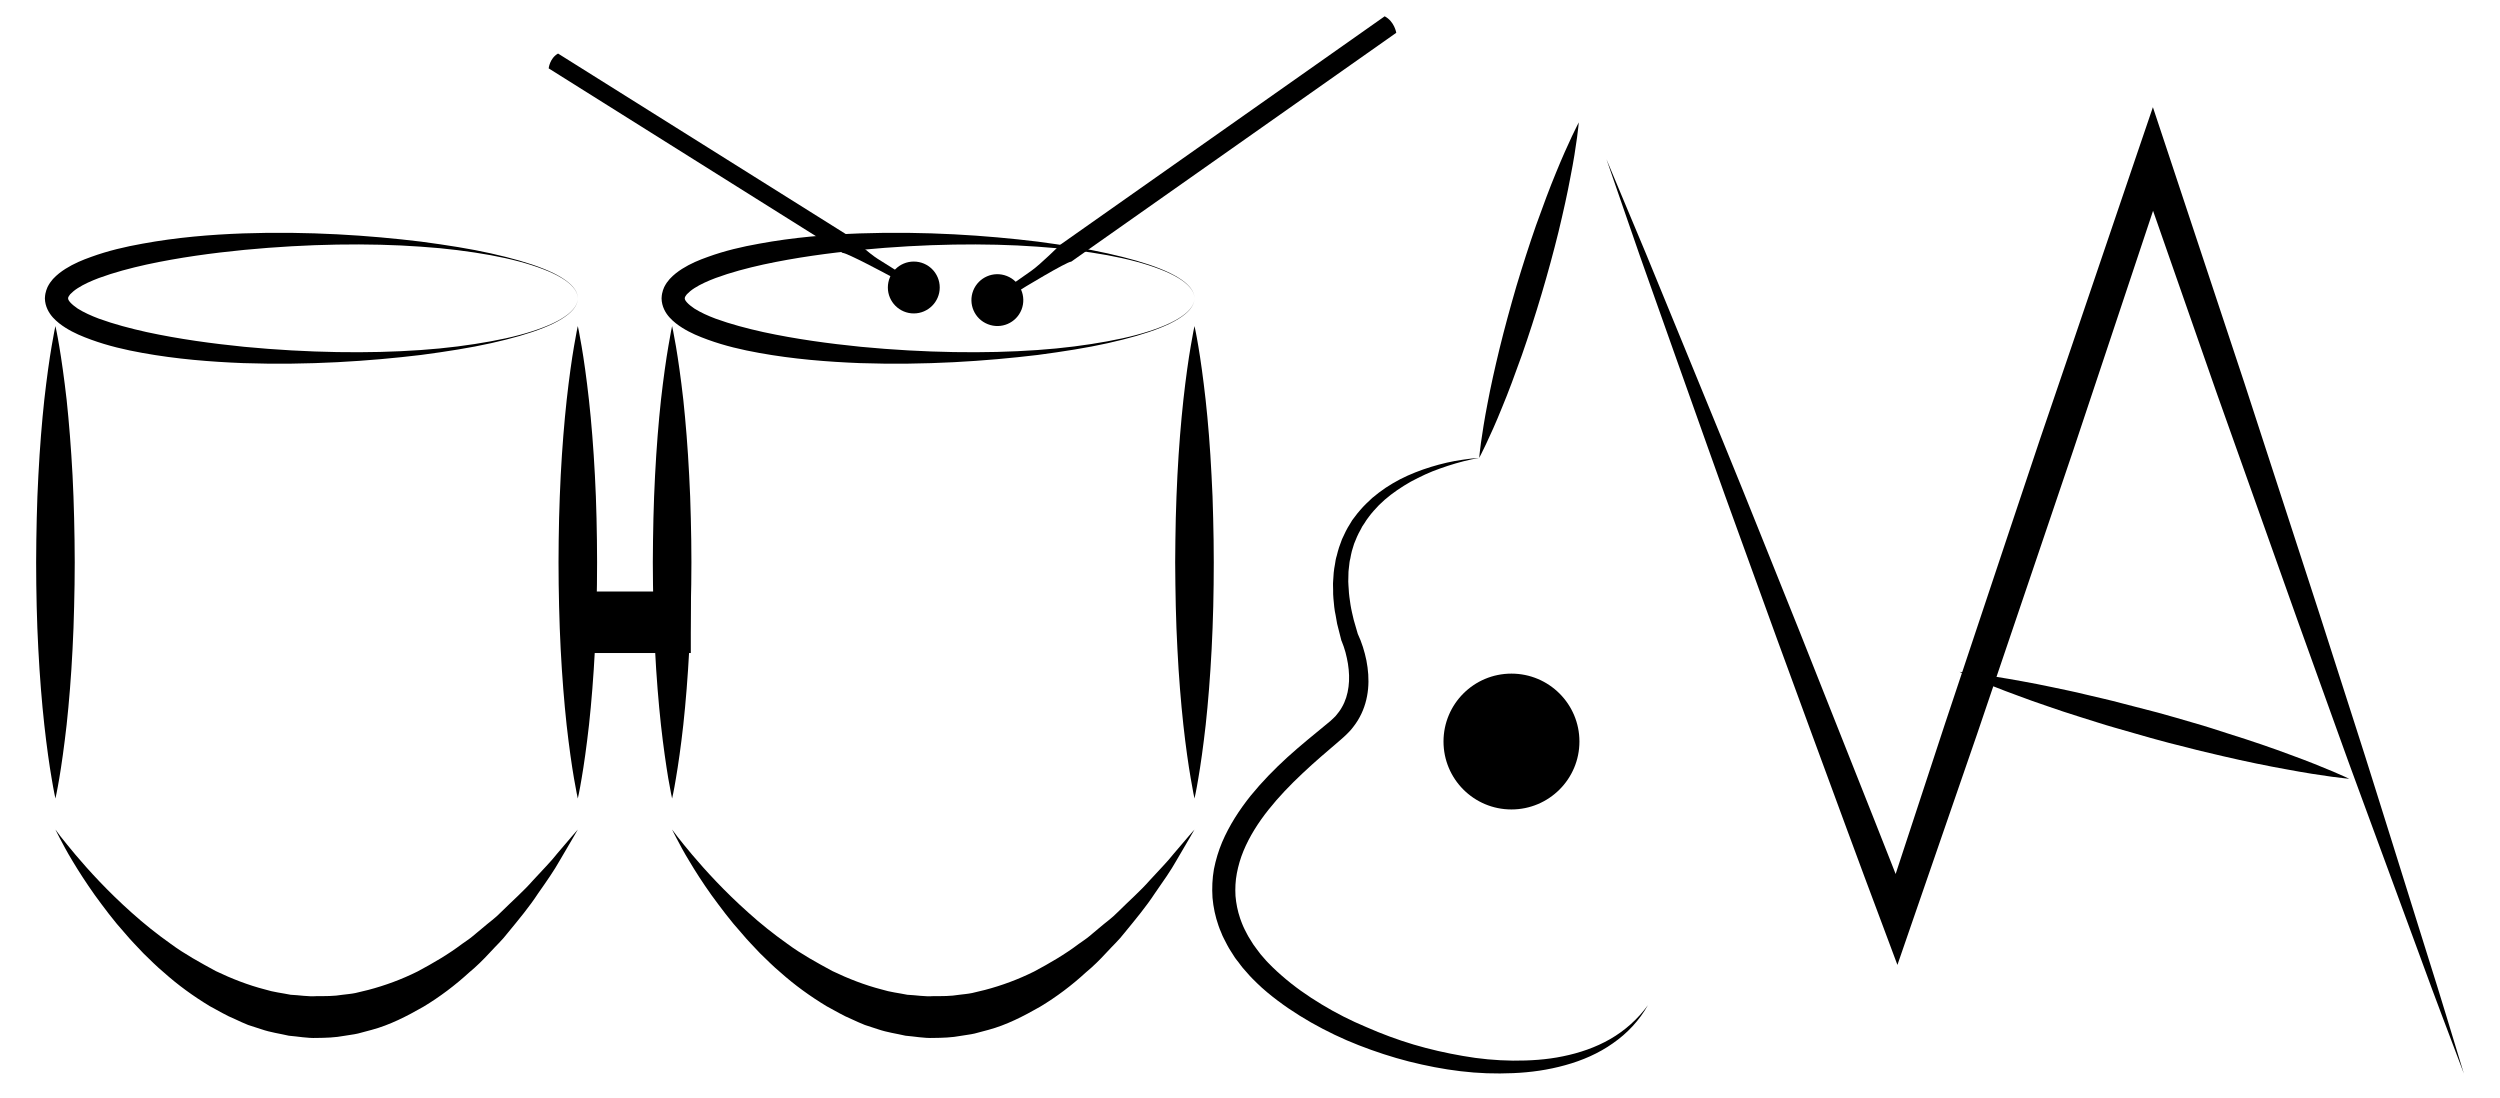 <?xml version="1.0" encoding="UTF-8"?><svg id="Layer_1" xmlns="http://www.w3.org/2000/svg" viewBox="0 0 841.89 369.659"><path d="M531.883,249.712c0,12.64-10.262,22.876-22.903,22.876-12.635,0-22.869-10.236-22.869-22.876,0-12.641,10.233-22.866,22.869-22.866,12.64,0,22.903,10.225,22.903,22.866Z" fill="#000" stroke-width="0"/><path d="M498.126,154.201c-3.62.623-7.148,1.561-10.61,2.687-1.715.558-3.434,1.184-5.118,1.836-1.687.691-3.34,1.435-4.93,2.252-.812.432-1.624.809-2.402,1.241l-2.31,1.373-2.25,1.475-2.148,1.558-2.059,1.684c-.658.584-1.281,1.213-1.935,1.805-1.221,1.278-2.405,2.564-3.431,3.966-.563.686-1,1.401-1.469,2.153l-.718,1.061-.592,1.147c-.875,1.5-1.53,3.093-2.153,4.68l-.752,2.468c-.217.838-.372,1.692-.526,2.53-.254.838-.314,1.692-.409,2.556-.06.843-.246,1.692-.217,2.562l-.06,2.598c0,.865.123,1.708.154,2.583.063,1.749.343,3.468.592,5.181.094.87.343,1.708.498,2.593l.594,2.557c.469,1.681.998,3.368,1.464,5.055l-.123-.408c.752,1.592,1.252,2.965,1.75,4.468.469,1.487.872,3.017,1.184,4.552.592,3.091.875,6.302.561,9.576-.306,3.248-1.215,6.558-2.837,9.513-.783,1.509-1.807,2.881-2.87,4.186-.595.629-1.126,1.252-1.747,1.813l-.469.435-.218.215-.22.188-.812.723c-4.464,3.834-8.801,7.48-12.918,11.383-4.118,3.866-8.031,7.931-11.47,12.263-3.416,4.301-6.381,8.952-8.405,13.856-1.017,2.462-1.744,4.992-2.229,7.522-.484,2.525-.597,5.082-.455,7.638.217,2.53.72,5.06,1.545,7.491.17.629.484,1.221.686,1.844.283.592.466,1.216.78,1.776.626,1.158,1.153,2.368,1.904,3.463l1.042,1.687,1.184,1.624c.443.556.878,1.216,1.297,1.719l1.268,1.461c.791.969,1.807,1.933,2.76,2.902.935.969,2.009,1.85,3.028,2.782,4.133,3.646,8.719,6.868,13.525,9.765,4.773,2.902,9.825,5.459,15.038,7.638,5.181,2.284,10.485,4.248,15.917,5.878,5.428,1.614,10.977,2.866,16.57,3.835,5.55.995,11.229,1.519,16.879,1.587,5.647.036,11.357-.309,16.879-1.467,5.521-1.126,10.951-2.959,15.886-5.799,4.93-2.839,9.298-6.711,12.701-11.42-2.842,5.086-6.933,9.482-11.802,12.85-4.798,3.4-10.357,5.809-16.061,7.365-5.716,1.598-11.611,2.436-17.539,2.677-5.899.262-11.829.068-17.693-.65-5.87-.691-11.671-1.839-17.41-3.28-5.71-1.461-11.328-3.305-16.85-5.458-5.521-2.148-10.896-4.736-16.069-7.669-5.184-2.965-10.189-6.313-14.854-10.215-1.155-.996-2.308-1.96-3.374-3.044-1.089-1.069-2.195-2.132-3.243-3.379l-1.59-1.807c-.497-.592-.872-1.158-1.328-1.75l-.658-.833-.338-.445-.157-.215-.081-.126-.139-.189-.031-.063-1.25-1.964c-.872-1.305-1.558-2.75-2.289-4.154-.391-.65-.658-1.425-.969-2.179-.296-.754-.657-1.435-.875-2.221-1.061-3.023-1.747-6.208-2.027-9.419-.204-3.216-.076-6.485.482-9.639.626-3.154,1.545-6.213,2.761-9.083,2.47-5.773,5.854-10.949,9.626-15.664,3.811-4.673,7.992-8.952,12.376-12.949,4.369-3.96,8.984-7.675,13.384-11.3l.812-.675.218-.163.157-.157.34-.309c.469-.409.878-.849,1.315-1.278.775-.911,1.527-1.881,2.087-2.907,1.221-2.09,1.936-4.437,2.25-6.925.337-2.488.215-5.15-.192-7.737-.217-1.309-.5-2.619-.838-3.898-.349-1.257-.812-2.63-1.25-3.656l-.157-.346v-.057c-.469-1.839-.967-3.683-1.404-5.527l-.497-2.839c-.192-.932-.378-1.839-.469-2.797-.186-1.938-.438-3.845-.378-5.783,0-.964-.094-1.933,0-2.902l.192-2.871c.063-.969.277-1.938.435-2.897.126-.932.281-1.902.595-2.839.246-.938.466-1.907.778-2.813l.996-2.745c.812-1.781,1.626-3.528,2.687-5.147l.747-1.249.875-1.147c.592-.78,1.152-1.561,1.81-2.252,1.244-1.467,2.65-2.803,4.054-4.089.752-.592,1.467-1.213,2.219-1.778l2.31-1.653,2.397-1.496,2.47-1.372c1.653-.843,3.366-1.624,5.115-2.31,1.718-.686,3.463-1.286,5.244-1.841,1.776-.527,3.556-1.035,5.369-1.438,1.807-.403,3.586-.752,5.427-.996,1.81-.283,3.646-.5,5.461-.594Z" fill="#000" stroke-width="0"/><path d="M402.252,100.438c-.061-.057.238,1.655-1.574,3.806-1.763,2.124-5.26,4.306-10,6.176-4.728,1.906-10.718,3.596-17.662,5.157-6.941,1.558-14.882,2.803-23.558,3.958-17.397,2.093-37.88,3.494-59.895,2.745-10.996-.435-22.418-1.344-33.916-3.431-5.757-1.032-11.559-2.376-17.3-4.464-2.905-1.063-5.776-2.218-8.631-4.023-1.435-.911-2.868-1.964-4.212-3.431-1.325-1.438-2.682-3.683-2.716-6.493l.047-.534v-.152l.034-.28c.029-.189.029-.275.092-.592.16-.752.406-1.561.705-2.182.264-.506.561-1.035.856-1.475l.982-1.242c1.344-1.467,2.777-2.528,4.196-3.439,2.858-1.805,5.741-2.988,8.646-4.02,5.741-2.088,11.527-3.431,17.3-4.458,11.498-2.122,22.887-3.062,33.916-3.465,22.015-.752,42.498.65,59.895,2.771,8.675,1.158,16.616,2.407,23.558,3.966,6.943,1.561,12.934,3.243,17.662,5.15,4.74,1.873,8.237,4.06,10,6.184,1.813,2.151,1.514,3.834,1.574,3.769ZM402.252,100.438c-.061.065.238-1.618-1.622-3.74-1.781-2.096-5.272-4.22-10.013-6.025-4.741-1.841-10.752-3.468-17.724-4.738-6.972-1.257-14.916-2.31-23.602-2.873-17.384-1.249-37.788-.969-59.365,1.089-10.765,1.061-21.891,2.557-32.874,4.932-5.477,1.216-10.951,2.651-16.098,4.553-2.53.966-5.042,2.064-7.114,3.4-1.032.657-1.907,1.409-2.53,2.058-.11.16-.236.32-.372.506-.081.115-.128.246-.223.406,0,.028.063-.102-.013-.131-.032.028-.047.316-.079.469l-.028.283-.018.123c.018-.152-.029.498.018-.312-.018.189.076.687.715,1.373.623.694,1.498,1.401,2.53,2.095,2.072,1.307,4.555,2.433,7.114,3.394,5.147,1.878,10.621,3.308,16.098,4.529,10.983,2.375,22.078,3.871,32.874,4.961,21.578,2.059,41.982,2.31,59.365,1.089,8.686-.592,16.63-1.653,23.602-2.931,6.972-1.249,12.984-2.868,17.724-4.709,4.741-1.813,8.232-3.937,10.013-6.025,1.86-2.122,1.561-3.834,1.622-3.777Z" fill="#000" stroke-width="0"/><path d="M226.332,109.799s.563,2.47,1.297,6.831c.734,4.34,1.64,10.581,2.48,18.007.794,7.488,1.514,16.163,1.978,25.488.249,4.686.456,9.489.547,14.385.157,4.895.173,9.867.204,14.822-.031,4.998-.047,9.959-.204,14.856-.076,4.903-.298,9.697-.513,14.38-.497,9.33-1.199,18.01-2.012,25.496-.828,7.46-1.734,13.668-2.48,18.005-.704,4.369-1.297,6.831-1.297,6.831,0,0-.544-2.462-1.297-6.831-.715-4.338-1.637-10.545-2.464-18.005-.812-7.486-1.527-16.166-1.996-25.496-.235-4.683-.437-9.476-.545-14.38-.141-4.898-.141-9.858-.188-14.856.047-4.955.063-9.927.202-14.822.11-4.895.312-9.699.547-14.385.482-9.325,1.187-18,1.996-25.488.846-7.426,1.734-13.667,2.486-18.007.715-4.361,1.26-6.831,1.26-6.831Z" fill="#000" stroke-width="0"/><path d="M226.332,279.351s.61.843,1.765,2.347c1.118,1.493,2.868,3.588,5.071,6.234,4.41,5.212,10.841,12.274,18.861,19.414,3.989,3.62,8.41,7.151,13.151,10.514,4.694,3.468,9.825,6.27,15.131,9.147,5.322,2.556,10.891,4.736,16.601,6.202,2.855.901,5.754,1.195,8.643,1.786,2.918.121,5.82.676,8.751.461,2.918,0,5.836.037,8.74-.461,1.464-.188,2.9-.288,4.335-.592,1.454-.346,2.871-.691,4.306-1.037,5.694-1.493,11.249-3.557,16.566-6.202,5.273-2.818,10.375-5.773,15.074-9.33,1.184-.843,2.37-1.598,3.497-2.536,1.118-.932,2.226-1.87,3.303-2.771,2.171-1.875,4.366-3.374,6.317-5.395,3.903-3.877,7.633-7.124,10.718-10.645,3.109-3.436,5.93-6.213,8.098-8.989,4.398-5.207,6.989-8.146,6.989-8.146,0,0-2.153,3.813-6.054,10.393-1.901,3.4-4.445,7.02-7.344,11.174-2.858,4.363-6.367,8.581-10.173,13.232-1.888,2.462-4.026,4.39-6.163,6.736-2.122,2.305-4.385,4.557-6.805,6.548-4.722,4.338-9.919,8.277-15.44,11.582-5.558,3.185-11.375,6.176-17.441,7.8-1.533.377-3.06.818-4.586,1.221-1.533.366-3.094.497-4.623.78-3.104.592-6.226.681-9.343.712-3.12.126-6.226-.498-9.333-.749-3.086-.718-6.179-1.121-9.204-2.153-1.496-.498-3.012-.969-4.492-1.467-1.485-.565-2.934-1.278-4.416-1.938-2.918-1.184-5.71-2.928-8.502-4.395-5.506-3.337-10.736-7.114-15.496-11.363-2.397-1.991-4.644-4.275-6.846-6.402-2.138-2.294-4.244-4.39-6.145-6.7-3.934-4.332-7.302-8.927-10.283-12.986-2.95-4.144-5.399-7.978-7.347-11.257-1.98-3.212-3.418-5.988-4.4-7.863-.982-1.839-1.483-2.907-1.483-2.907Z" fill="#000" stroke-width="0"/><path d="M194.581,100.438c-.076-.057.254,1.655-1.574,3.806-1.763,2.124-5.259,4.306-10,6.176-4.728,1.906-10.731,3.596-17.662,5.157-6.941,1.558-14.883,2.803-23.57,3.958-17.384,2.093-37.883,3.494-59.895,2.745-11-.435-22.389-1.344-33.922-3.431-5.755-1.032-11.543-2.376-17.282-4.464-2.905-1.063-5.775-2.218-8.631-4.023-1.435-.911-2.855-1.964-4.211-3.431-1.294-1.438-2.682-3.683-2.716-6.493l.047-.534v-.152l.034-.28c.028-.189.028-.275.092-.592.17-.752.406-1.561.704-2.182.262-.506.545-1.035.857-1.475l.967-1.242c1.357-1.467,2.792-2.528,4.211-3.439,2.871-1.805,5.741-2.988,8.646-4.02,5.739-2.088,11.527-3.431,17.282-4.458,11.533-2.122,22.921-3.062,33.922-3.465,22.012-.752,42.51.65,59.895,2.771,8.688,1.158,16.63,2.407,23.57,3.966,6.943,1.561,12.934,3.243,17.662,5.15,4.741,1.873,8.237,4.06,10,6.184,1.829,2.151,1.498,3.834,1.574,3.769ZM194.581,100.438c-.076.065.235-1.618-1.621-3.74-1.763-2.096-5.273-4.22-10.019-6.025-4.741-1.841-10.747-3.468-17.719-4.738-6.978-1.257-14.901-2.31-23.607-2.873-17.376-1.249-37.788-.969-59.363,1.089-10.794,1.061-21.889,2.557-32.874,4.932-5.475,1.216-10.936,2.651-16.098,4.553-2.543.966-5.04,2.064-7.101,3.4-1.042.657-1.917,1.409-2.54,2.058-.11.16-.233.32-.359.506-.094.115-.126.246-.235.406-.013.028.047-.102-.013-.131-.031.028-.047.316-.078.469l-.029.283v.123c0-.152-.047.498,0-.312,0,.189.076.687.715,1.373.623.694,1.498,1.401,2.512,2.095,2.077,1.307,4.586,2.433,7.13,3.394,5.163,1.878,10.623,3.308,16.098,4.529,10.985,2.375,22.08,3.871,32.874,4.961,21.562,2.059,41.986,2.31,59.363,1.089,8.706-.592,16.63-1.653,23.607-2.931,6.972-1.249,12.978-2.868,17.719-4.709,4.746-1.813,8.256-3.937,10.019-6.025,1.857-2.122,1.545-3.834,1.621-3.777Z" fill="#000" stroke-width="0"/><path d="M18.662,109.799s.576,2.47,1.297,6.831c.733,4.34,1.634,10.581,2.48,18.007.793,7.488,1.496,16.163,1.993,25.488.235,4.686.422,9.489.532,14.385.139,4.895.173,9.867.204,14.822-.032,4.998-.047,9.959-.204,14.856-.092,4.903-.296,9.697-.532,14.38-.467,9.33-1.184,18.01-1.993,25.496-.846,7.46-1.734,13.668-2.468,18.005-.733,4.369-1.309,6.831-1.309,6.831,0,0-.563-2.462-1.278-6.831-.752-4.338-1.64-10.545-2.468-18.005-.828-7.486-1.527-16.166-2.012-25.496-.235-4.683-.45-9.476-.55-14.38-.149-4.898-.149-9.858-.183-14.856.034-4.955.063-9.927.202-14.822.11-4.895.296-9.699.548-14.385.482-9.325,1.187-18,1.995-25.488.841-7.426,1.716-13.667,2.468-18.007.715-4.361,1.278-6.831,1.278-6.831Z" fill="#000" stroke-width="0"/><path d="M402.252,109.799s.579,2.47,1.297,6.831c.736,4.34,1.621,10.581,2.451,18.007.828,7.488,1.527,16.163,1.993,25.488.267,4.686.455,9.489.55,14.385.154,4.895.173,9.867.202,14.822-.029,4.998-.029,9.959-.173,14.856-.11,4.903-.312,9.697-.545,14.38-.484,9.33-1.187,18.01-1.998,25.496-.844,7.46-1.729,13.668-2.48,18.005-.718,4.369-1.297,6.831-1.297,6.831,0,0-.561-2.462-1.276-6.831-.749-4.338-1.658-10.545-2.48-18.005-.812-7.486-1.53-16.166-1.996-25.496-.235-4.683-.453-9.476-.55-14.38-.142-4.898-.142-9.858-.202-14.856.06-4.955.06-9.927.202-14.822.126-4.895.314-9.699.55-14.385.48-9.325,1.197-18,2.012-25.488.822-7.426,1.715-13.667,2.465-18.007.715-4.361,1.276-6.831,1.276-6.831Z" fill="#000" stroke-width="0"/><path d="M194.581,109.799s.563,2.47,1.281,6.831c.749,4.34,1.637,10.581,2.464,18.007.826,7.488,1.53,16.163,2.014,25.488.249,4.686.438,9.489.545,14.385.142,4.895.157,9.867.188,14.822-.031,4.998-.031,9.959-.188,14.856-.094,4.903-.296,9.697-.529,14.38-.485,9.33-1.187,18.01-1.999,25.496-.843,7.46-1.729,13.668-2.48,18.005-.718,4.369-1.297,6.831-1.297,6.831,0,0-.561-2.462-1.294-6.831-.747-4.338-1.64-10.545-2.48-18.005-.809-7.486-1.512-16.166-1.996-25.496-.217-4.683-.437-9.476-.532-14.38-.154-4.898-.154-9.858-.189-14.856.034-4.955.047-9.927.189-14.822.126-4.895.314-9.699.545-14.385.484-9.325,1.202-18,2.016-25.488.823-7.426,1.716-13.667,2.462-18.007.718-4.361,1.278-6.831,1.278-6.831Z" fill="#000" stroke-width="0"/><path d="M18.662,279.351s.592.843,1.747,2.347c1.155,1.493,2.889,3.588,5.084,6.234,4.4,5.212,10.831,12.274,18.848,19.414,4.026,3.62,8.423,7.151,13.17,10.514,4.709,3.468,9.859,6.27,15.131,9.147,5.338,2.556,10.888,4.736,16.601,6.202,2.837.901,5.741,1.195,8.643,1.786,2.918.121,5.82.676,8.751.461,2.918,0,5.836.037,8.735-.461,1.438-.188,2.905-.288,4.338-.592,1.438-.346,2.873-.691,4.293-1.037,5.691-1.493,11.278-3.557,16.582-6.202,5.272-2.818,10.375-5.773,15.071-9.33,1.186-.843,2.373-1.598,3.494-2.536,1.124-.932,2.232-1.87,3.324-2.771,2.156-1.875,4.351-3.374,6.286-5.395,3.919-3.877,7.646-7.124,10.718-10.645,3.119-3.436,5.961-6.213,8.114-8.989,4.398-5.207,6.988-8.146,6.988-8.146,0,0-2.166,3.813-6.066,10.393-1.904,3.4-4.431,7.02-7.35,11.174-2.839,4.363-6.349,8.581-10.173,13.232-1.87,2.462-4.007,4.39-6.131,6.736-2.135,2.305-4.398,4.557-6.818,6.548-4.741,4.338-9.935,8.277-15.446,11.582-5.553,3.185-11.37,6.176-17.455,7.8-1.514.377-3.028.818-4.574,1.221-1.529.366-3.088.497-4.615.78-3.106.592-6.228.681-9.348.712-3.122.126-6.236-.498-9.343-.749-3.091-.718-6.179-1.121-9.175-2.153-1.514-.498-3.028-.969-4.526-1.467-1.467-.565-2.931-1.278-4.366-1.938-2.949-1.184-5.76-2.928-8.552-4.395-5.506-3.337-10.731-7.114-15.477-11.363-2.402-1.991-4.647-4.275-6.847-6.402-2.138-2.294-4.243-4.39-6.163-6.7-3.929-4.332-7.3-8.927-10.265-12.986-2.931-4.144-5.401-7.978-7.366-11.257-1.964-3.212-3.402-5.988-4.4-7.863-.966-1.839-1.464-2.907-1.464-2.907Z" fill="#000" stroke-width="0"/><path d="M498.126,154.201s.154-1.878.592-5.084c.466-3.25,1.155-7.829,2.216-13.258,1.029-5.498,2.431-11.802,4.057-18.505,1.653-6.745,3.588-13.825,5.647-20.91,2.119-7.049,4.369-14.076,6.645-20.59,2.339-6.522,4.586-12.583,6.708-17.696,2.093-5.15,4.023-9.393,5.396-12.324,1.404-2.965,2.279-4.62,2.279-4.62,0,0-.152,1.875-.59,5.118-.44,3.214-1.126,7.803-2.216,13.264-1,5.458-2.404,11.765-4.026,18.502-1.65,6.711-3.585,13.817-5.681,20.873-2.087,7.056-4.369,14.078-6.645,20.593-2.339,6.522-4.557,12.58-6.711,17.724-2.056,5.121-3.989,9.358-5.393,12.326-1.378,2.934-2.279,4.586-2.279,4.586Z" fill="#000" stroke-width="0"/><path d="M540.998,53.666l13.227,31.604,13.015,31.708c8.641,21.117,17.381,42.251,25.834,63.433,8.55,21.216,17.038,42.4,25.399,63.653,8.423,21.221,16.881,42.437,25.152,63.716l-9.738.188,21.062-64.119,21.375-64.067,10.703-32.009,10.888-31.953,21.719-63.965,5.369-15.76,5.236,15.76,25.59,77.168,25.147,77.318,12.418,38.692c4.182,12.918,8.148,25.868,12.237,38.781l12.132,38.786c4.118,12.955,7.989,25.935,11.954,38.916-4.775-12.698-9.644-25.365-14.264-38.105l-14.042-38.157c-4.644-12.735-9.422-25.433-13.974-38.194l-13.759-38.257-27.241-76.603-26.805-76.759h10.605l-21.339,64.064-10.671,32.01-10.83,31.981-21.685,63.967-22.028,63.81-4.712,13.668-5.024-13.452c-8.049-21.368-15.883-42.83-23.777-64.24-7.892-21.441-15.726-42.908-23.463-64.376-7.832-21.465-15.414-43.029-23.062-64.523l-11.446-32.301-11.203-32.384Z" fill="#000" stroke-width="0"/><path d="M659.878,226.253s2.153.215,5.87.708c3.712.503,9.012,1.315,15.286,2.472,3.151.587,6.585,1.21,10.142,1.991,3.591.78,7.365,1.504,11.231,2.472,3.871.938,7.932,1.802,11.983,2.902,4.06,1.027,8.146,2.122,12.264,3.175,4.12,1.158,8.208,2.284,12.232,3.5,4.023,1.126,7.926,2.431,11.732,3.656,7.615,2.368,14.665,4.799,20.655,7.046,6.025,2.184,10.988,4.217,14.445,5.673,3.465,1.477,5.401,2.41,5.401,2.41,0,0-2.153-.188-5.864-.686-3.714-.498-9.018-1.309-15.32-2.499-6.305-1.121-13.607-2.619-21.375-4.432-3.871-.932-7.895-1.813-11.949-2.902-4.091-.964-8.175-2.085-12.295-3.211-4.057-1.158-8.172-2.342-12.203-3.494-4.023-1.131-7.923-2.462-11.729-3.62-3.811-1.158-7.491-2.436-10.954-3.62-3.463-1.152-6.708-2.337-9.736-3.468-6.025-2.179-10.954-4.201-14.416-5.679-3.463-1.467-5.399-2.394-5.399-2.394Z" fill="#000" stroke-width="0"/><path d="M184.77,23.026l99.005,62.157c1.079-.215,15.37,7.397,16.29,7.952.081.065.141.123.217.189-.089.283-.123.592-.154.903l-.016.346c-.126,2.433,1.749,4.549,4.211,4.709,2.48.131,4.589-1.747,4.728-4.248l.031-.301c.142-2.47-1.747-4.594-4.211-4.717-1.187-.094-2.277.312-3.123,1.032-.922-.563-4.118-2.593-6.207-3.9-2.698-1.689-8.782-7.114-8.782-7.114l-98.835-62.003c-2.839,1.624-3.154,4.995-3.154,4.995Z" fill="#000" stroke-width="0"/><path d="M470.2,11.043l-109.464,77.074c-1.26-.131-17.146,9.419-18.141,10.139-.094.057-.171.123-.236.189.094.34.173.678.22,1.027l.029.374c.33,2.839-1.718,5.367-4.521,5.676-2.823.32-5.351-1.747-5.665-4.55l-.047-.374c-.296-2.81,1.718-5.338,4.539-5.65,1.344-.157,2.624.246,3.607.998,1.045-.686,4.568-3.214,6.862-4.808,3.012-2.117,9.594-8.668,9.594-8.668L466.3,5.488c3.308,1.749,3.9,5.555,3.9,5.555Z" fill="#000" stroke-width="0"/><path d="M316.46,96.821c0,4.801-3.916,8.73-8.735,8.73-4.835,0-8.735-3.929-8.735-8.73,0-4.84,3.9-8.74,8.735-8.74,4.819,0,8.735,3.9,8.735,8.74Z" fill="#000" stroke-width="0"/><path d="M343.999,104.28c-1.781,4.492-6.852,6.674-11.328,4.898-4.51-1.749-6.692-6.833-4.932-11.325,1.779-4.463,6.834-6.682,11.331-4.903,4.479,1.755,6.687,6.831,4.93,11.331Z" fill="#000" stroke-width="0"/><rect x="194.581" y="199.197" width="38.052" height="20.713" fill="#000" stroke-width="0"/></svg>
